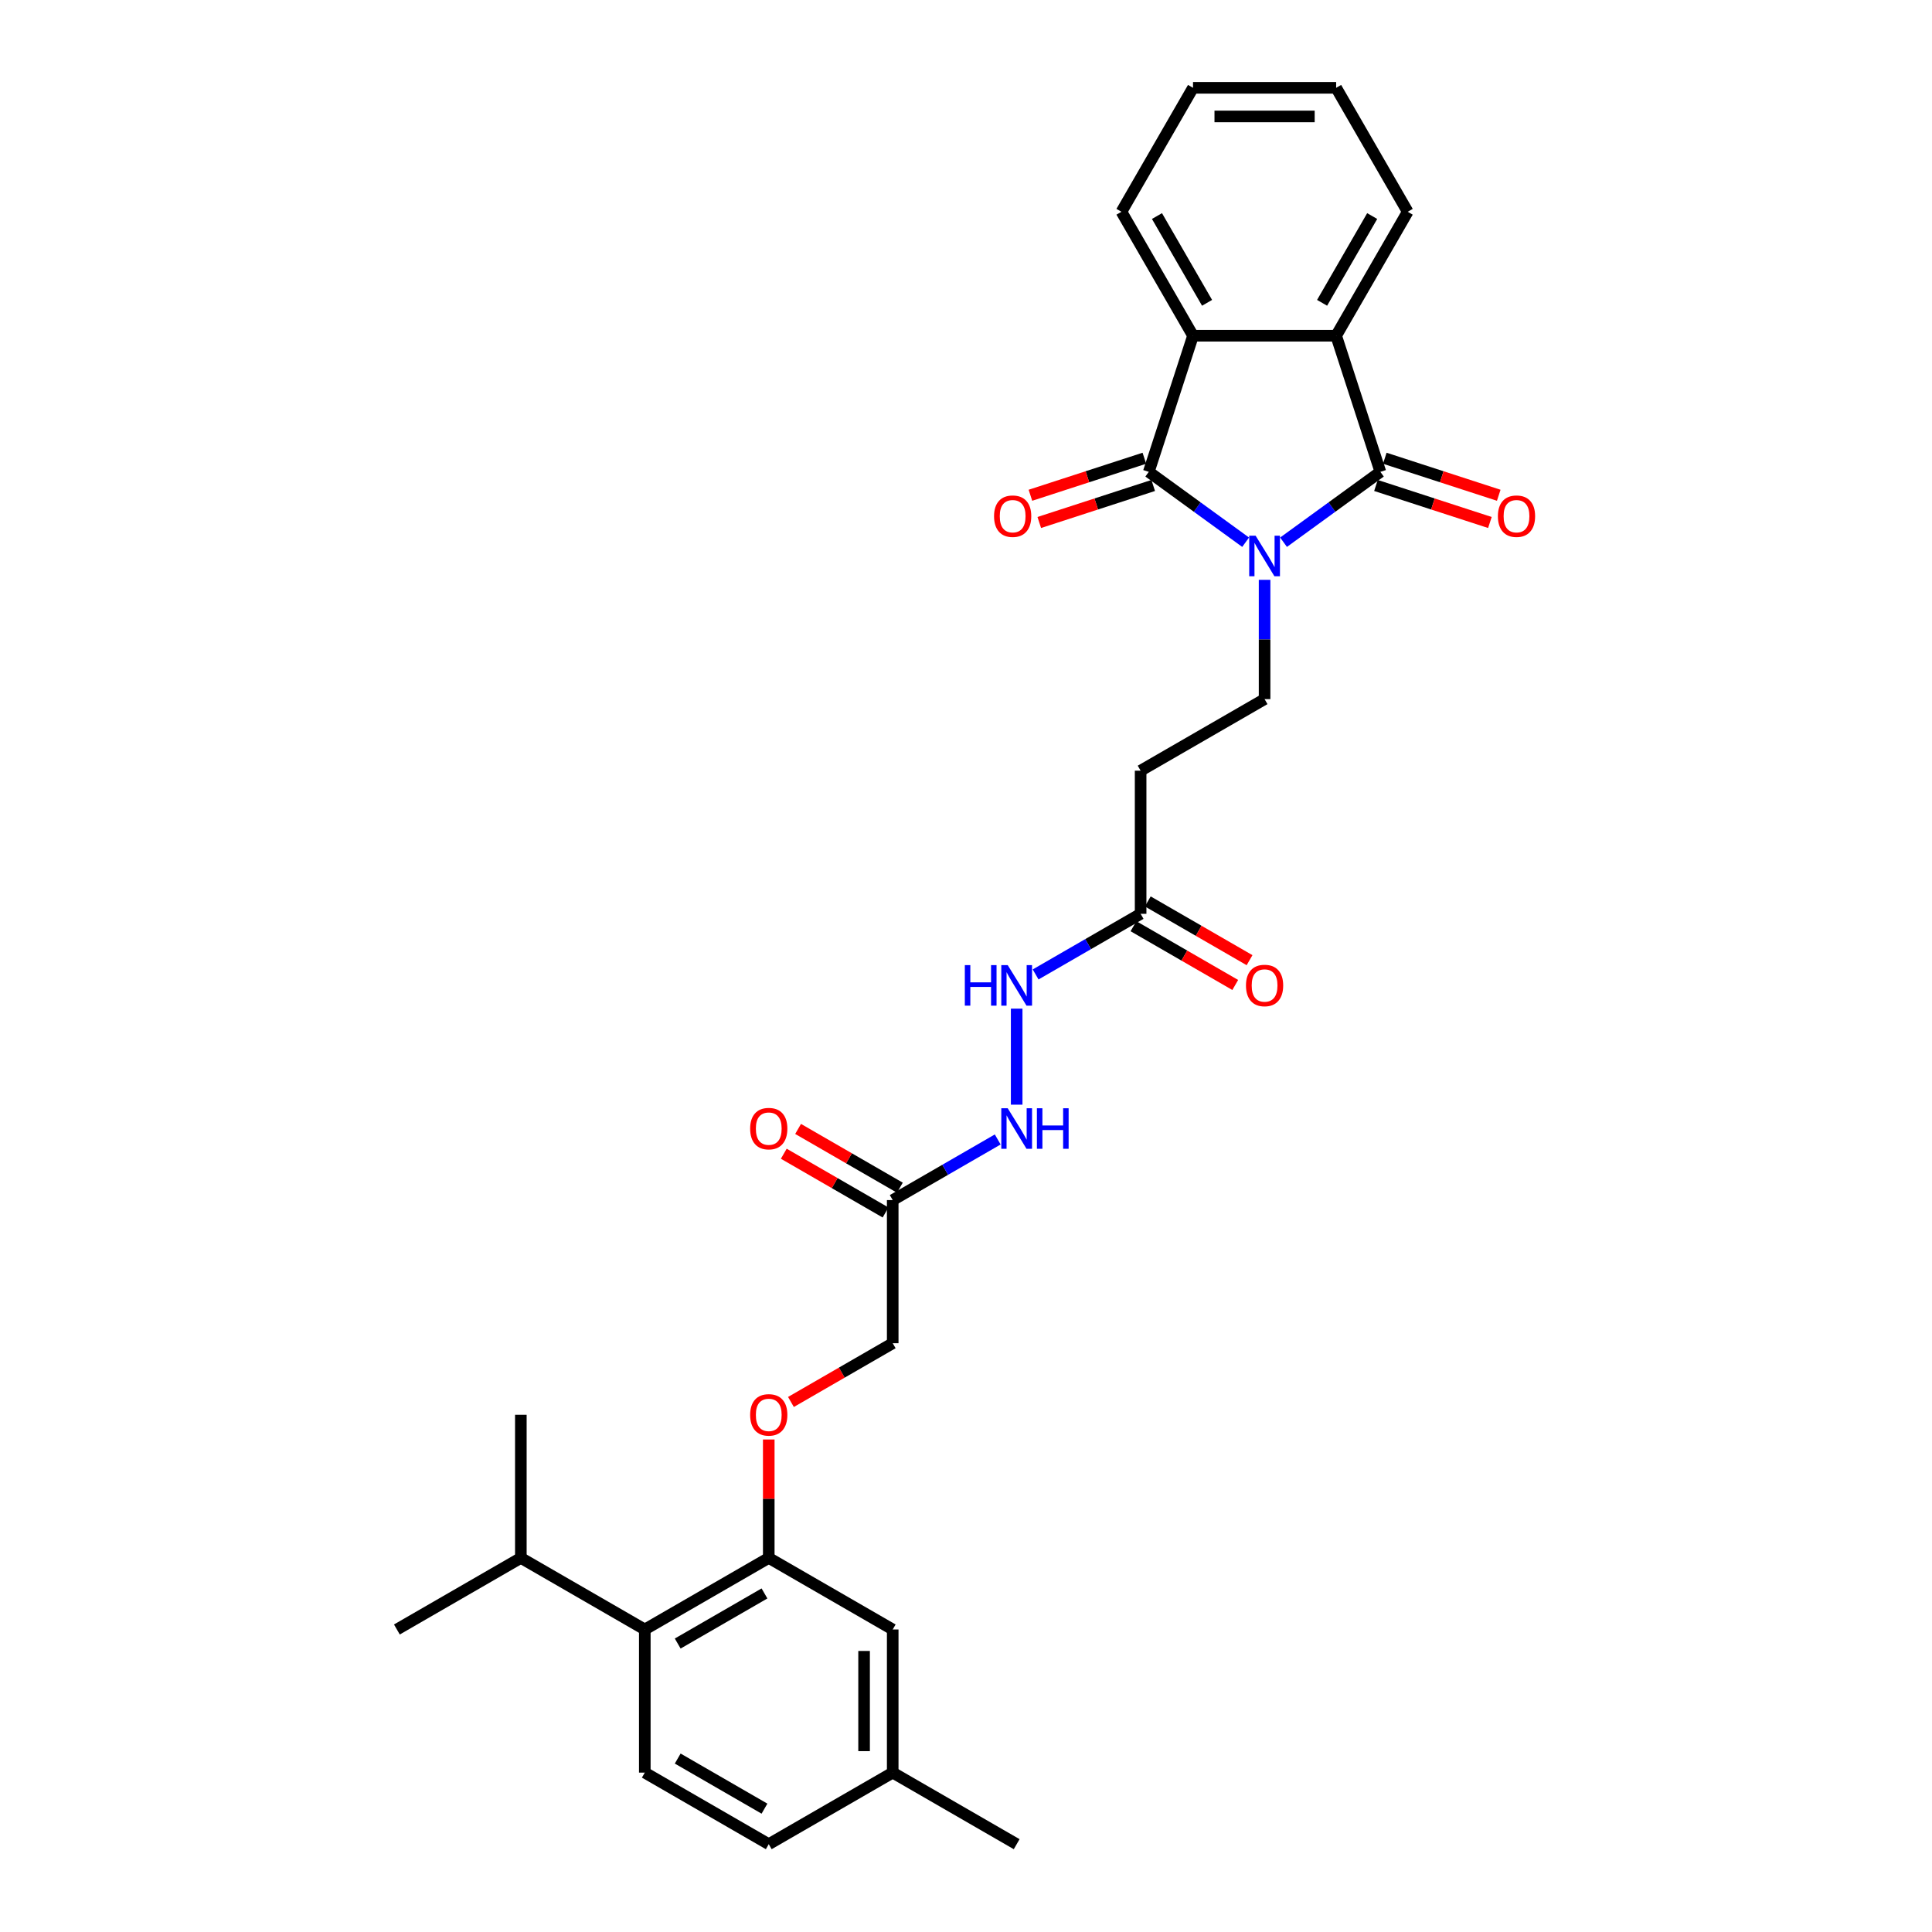 <?xml version='1.0' encoding='iso-8859-1'?>
<svg version='1.1' baseProfile='full'
              xmlns='http://www.w3.org/2000/svg'
                      xmlns:rdkit='http://www.rdkit.org/xml'
                      xmlns:xlink='http://www.w3.org/1999/xlink'
                  xml:space='preserve'
width='1000px' height='1000px' viewBox='0 0 1000 1000'>
<!-- END OF HEADER -->
<rect style='opacity:1.0;fill:#FFFFFF;stroke:none' width='1000' height='1000' x='0' y='0'> </rect>
<path class='bond-0' d='M 664.354,280.653 L 689.418,262.443' style='fill:none;fill-rule:evenodd;stroke:#0000FF;stroke-width:6px;stroke-linecap:butt;stroke-linejoin:miter;stroke-opacity:1' />
<path class='bond-0' d='M 689.418,262.443 L 714.482,244.233' style='fill:none;fill-rule:evenodd;stroke:#000000;stroke-width:6px;stroke-linecap:butt;stroke-linejoin:miter;stroke-opacity:1' />
<path class='bond-1' d='M 644.737,280.653 L 619.673,262.443' style='fill:none;fill-rule:evenodd;stroke:#0000FF;stroke-width:6px;stroke-linecap:butt;stroke-linejoin:miter;stroke-opacity:1' />
<path class='bond-1' d='M 619.673,262.443 L 594.609,244.233' style='fill:none;fill-rule:evenodd;stroke:#000000;stroke-width:6px;stroke-linecap:butt;stroke-linejoin:miter;stroke-opacity:1' />
<path class='bond-4' d='M 654.545,300.122 L 654.545,330.993' style='fill:none;fill-rule:evenodd;stroke:#0000FF;stroke-width:6px;stroke-linecap:butt;stroke-linejoin:miter;stroke-opacity:1' />
<path class='bond-4' d='M 654.545,330.993 L 654.545,361.864' style='fill:none;fill-rule:evenodd;stroke:#000000;stroke-width:6px;stroke-linecap:butt;stroke-linejoin:miter;stroke-opacity:1' />
<path class='bond-2' d='M 714.482,244.233 L 691.588,173.774' style='fill:none;fill-rule:evenodd;stroke:#000000;stroke-width:6px;stroke-linecap:butt;stroke-linejoin:miter;stroke-opacity:1' />
<path class='bond-10' d='M 712.192,251.279 L 741.68,260.86' style='fill:none;fill-rule:evenodd;stroke:#000000;stroke-width:6px;stroke-linecap:butt;stroke-linejoin:miter;stroke-opacity:1' />
<path class='bond-10' d='M 741.68,260.86 L 771.168,270.441' style='fill:none;fill-rule:evenodd;stroke:#FF0000;stroke-width:6px;stroke-linecap:butt;stroke-linejoin:miter;stroke-opacity:1' />
<path class='bond-10' d='M 716.771,237.187 L 746.259,246.768' style='fill:none;fill-rule:evenodd;stroke:#000000;stroke-width:6px;stroke-linecap:butt;stroke-linejoin:miter;stroke-opacity:1' />
<path class='bond-10' d='M 746.259,246.768 L 775.747,256.349' style='fill:none;fill-rule:evenodd;stroke:#FF0000;stroke-width:6px;stroke-linecap:butt;stroke-linejoin:miter;stroke-opacity:1' />
<path class='bond-3' d='M 594.609,244.233 L 617.503,173.774' style='fill:none;fill-rule:evenodd;stroke:#000000;stroke-width:6px;stroke-linecap:butt;stroke-linejoin:miter;stroke-opacity:1' />
<path class='bond-11' d='M 592.32,237.187 L 562.832,246.768' style='fill:none;fill-rule:evenodd;stroke:#000000;stroke-width:6px;stroke-linecap:butt;stroke-linejoin:miter;stroke-opacity:1' />
<path class='bond-11' d='M 562.832,246.768 L 533.344,256.349' style='fill:none;fill-rule:evenodd;stroke:#FF0000;stroke-width:6px;stroke-linecap:butt;stroke-linejoin:miter;stroke-opacity:1' />
<path class='bond-11' d='M 596.899,251.279 L 567.411,260.86' style='fill:none;fill-rule:evenodd;stroke:#000000;stroke-width:6px;stroke-linecap:butt;stroke-linejoin:miter;stroke-opacity:1' />
<path class='bond-11' d='M 567.411,260.86 L 537.923,270.441' style='fill:none;fill-rule:evenodd;stroke:#FF0000;stroke-width:6px;stroke-linecap:butt;stroke-linejoin:miter;stroke-opacity:1' />
<path class='bond-23' d='M 691.588,173.774 L 728.631,109.614' style='fill:none;fill-rule:evenodd;stroke:#000000;stroke-width:6px;stroke-linecap:butt;stroke-linejoin:miter;stroke-opacity:1' />
<path class='bond-23' d='M 684.313,156.741 L 710.242,111.83' style='fill:none;fill-rule:evenodd;stroke:#000000;stroke-width:6px;stroke-linecap:butt;stroke-linejoin:miter;stroke-opacity:1' />
<path class='bond-30' d='M 691.588,173.774 L 617.503,173.774' style='fill:none;fill-rule:evenodd;stroke:#000000;stroke-width:6px;stroke-linecap:butt;stroke-linejoin:miter;stroke-opacity:1' />
<path class='bond-24' d='M 617.503,173.774 L 580.46,109.614' style='fill:none;fill-rule:evenodd;stroke:#000000;stroke-width:6px;stroke-linecap:butt;stroke-linejoin:miter;stroke-opacity:1' />
<path class='bond-24' d='M 624.778,156.741 L 598.849,111.83' style='fill:none;fill-rule:evenodd;stroke:#000000;stroke-width:6px;stroke-linecap:butt;stroke-linejoin:miter;stroke-opacity:1' />
<path class='bond-8' d='M 654.545,361.864 L 590.386,398.907' style='fill:none;fill-rule:evenodd;stroke:#000000;stroke-width:6px;stroke-linecap:butt;stroke-linejoin:miter;stroke-opacity:1' />
<path class='bond-5' d='M 397.907,806.375 L 397.907,775.726' style='fill:none;fill-rule:evenodd;stroke:#000000;stroke-width:6px;stroke-linecap:butt;stroke-linejoin:miter;stroke-opacity:1' />
<path class='bond-5' d='M 397.907,775.726 L 397.907,745.077' style='fill:none;fill-rule:evenodd;stroke:#FF0000;stroke-width:6px;stroke-linecap:butt;stroke-linejoin:miter;stroke-opacity:1' />
<path class='bond-7' d='M 397.907,806.375 L 333.747,843.418' style='fill:none;fill-rule:evenodd;stroke:#000000;stroke-width:6px;stroke-linecap:butt;stroke-linejoin:miter;stroke-opacity:1' />
<path class='bond-7' d='M 395.692,824.763 L 350.78,850.693' style='fill:none;fill-rule:evenodd;stroke:#000000;stroke-width:6px;stroke-linecap:butt;stroke-linejoin:miter;stroke-opacity:1' />
<path class='bond-16' d='M 397.907,806.375 L 462.067,843.418' style='fill:none;fill-rule:evenodd;stroke:#000000;stroke-width:6px;stroke-linecap:butt;stroke-linejoin:miter;stroke-opacity:1' />
<path class='bond-6' d='M 462.067,621.162 L 489.242,605.473' style='fill:none;fill-rule:evenodd;stroke:#000000;stroke-width:6px;stroke-linecap:butt;stroke-linejoin:miter;stroke-opacity:1' />
<path class='bond-6' d='M 489.242,605.473 L 516.417,589.783' style='fill:none;fill-rule:evenodd;stroke:#0000FF;stroke-width:6px;stroke-linecap:butt;stroke-linejoin:miter;stroke-opacity:1' />
<path class='bond-17' d='M 465.771,614.746 L 439.433,599.54' style='fill:none;fill-rule:evenodd;stroke:#000000;stroke-width:6px;stroke-linecap:butt;stroke-linejoin:miter;stroke-opacity:1' />
<path class='bond-17' d='M 439.433,599.54 L 413.094,584.334' style='fill:none;fill-rule:evenodd;stroke:#FF0000;stroke-width:6px;stroke-linecap:butt;stroke-linejoin:miter;stroke-opacity:1' />
<path class='bond-17' d='M 458.362,627.578 L 432.024,612.372' style='fill:none;fill-rule:evenodd;stroke:#000000;stroke-width:6px;stroke-linecap:butt;stroke-linejoin:miter;stroke-opacity:1' />
<path class='bond-17' d='M 432.024,612.372 L 405.686,597.165' style='fill:none;fill-rule:evenodd;stroke:#FF0000;stroke-width:6px;stroke-linecap:butt;stroke-linejoin:miter;stroke-opacity:1' />
<path class='bond-19' d='M 462.067,621.162 L 462.067,695.247' style='fill:none;fill-rule:evenodd;stroke:#000000;stroke-width:6px;stroke-linecap:butt;stroke-linejoin:miter;stroke-opacity:1' />
<path class='bond-13' d='M 333.747,843.418 L 333.747,917.503' style='fill:none;fill-rule:evenodd;stroke:#000000;stroke-width:6px;stroke-linecap:butt;stroke-linejoin:miter;stroke-opacity:1' />
<path class='bond-20' d='M 333.747,843.418 L 269.588,806.375' style='fill:none;fill-rule:evenodd;stroke:#000000;stroke-width:6px;stroke-linecap:butt;stroke-linejoin:miter;stroke-opacity:1' />
<path class='bond-9' d='M 590.386,398.907 L 590.386,472.992' style='fill:none;fill-rule:evenodd;stroke:#000000;stroke-width:6px;stroke-linecap:butt;stroke-linejoin:miter;stroke-opacity:1' />
<path class='bond-14' d='M 590.386,472.992 L 563.21,488.682' style='fill:none;fill-rule:evenodd;stroke:#000000;stroke-width:6px;stroke-linecap:butt;stroke-linejoin:miter;stroke-opacity:1' />
<path class='bond-14' d='M 563.21,488.682 L 536.035,504.371' style='fill:none;fill-rule:evenodd;stroke:#0000FF;stroke-width:6px;stroke-linecap:butt;stroke-linejoin:miter;stroke-opacity:1' />
<path class='bond-18' d='M 586.682,479.408 L 613.02,494.614' style='fill:none;fill-rule:evenodd;stroke:#000000;stroke-width:6px;stroke-linecap:butt;stroke-linejoin:miter;stroke-opacity:1' />
<path class='bond-18' d='M 613.02,494.614 L 639.358,509.821' style='fill:none;fill-rule:evenodd;stroke:#FF0000;stroke-width:6px;stroke-linecap:butt;stroke-linejoin:miter;stroke-opacity:1' />
<path class='bond-18' d='M 594.09,466.576 L 620.428,481.782' style='fill:none;fill-rule:evenodd;stroke:#000000;stroke-width:6px;stroke-linecap:butt;stroke-linejoin:miter;stroke-opacity:1' />
<path class='bond-18' d='M 620.428,481.782 L 646.767,496.989' style='fill:none;fill-rule:evenodd;stroke:#FF0000;stroke-width:6px;stroke-linecap:butt;stroke-linejoin:miter;stroke-opacity:1' />
<path class='bond-12' d='M 526.226,571.777 L 526.226,522.069' style='fill:none;fill-rule:evenodd;stroke:#0000FF;stroke-width:6px;stroke-linecap:butt;stroke-linejoin:miter;stroke-opacity:1' />
<path class='bond-32' d='M 333.747,917.503 L 397.907,954.545' style='fill:none;fill-rule:evenodd;stroke:#000000;stroke-width:6px;stroke-linecap:butt;stroke-linejoin:miter;stroke-opacity:1' />
<path class='bond-32' d='M 350.78,910.227 L 395.692,936.157' style='fill:none;fill-rule:evenodd;stroke:#000000;stroke-width:6px;stroke-linecap:butt;stroke-linejoin:miter;stroke-opacity:1' />
<path class='bond-15' d='M 409.39,725.66 L 435.728,710.454' style='fill:none;fill-rule:evenodd;stroke:#FF0000;stroke-width:6px;stroke-linecap:butt;stroke-linejoin:miter;stroke-opacity:1' />
<path class='bond-15' d='M 435.728,710.454 L 462.067,695.247' style='fill:none;fill-rule:evenodd;stroke:#000000;stroke-width:6px;stroke-linecap:butt;stroke-linejoin:miter;stroke-opacity:1' />
<path class='bond-22' d='M 462.067,843.418 L 462.067,917.503' style='fill:none;fill-rule:evenodd;stroke:#000000;stroke-width:6px;stroke-linecap:butt;stroke-linejoin:miter;stroke-opacity:1' />
<path class='bond-22' d='M 447.25,854.531 L 447.25,906.39' style='fill:none;fill-rule:evenodd;stroke:#000000;stroke-width:6px;stroke-linecap:butt;stroke-linejoin:miter;stroke-opacity:1' />
<path class='bond-25' d='M 269.588,806.375 L 205.428,843.418' style='fill:none;fill-rule:evenodd;stroke:#000000;stroke-width:6px;stroke-linecap:butt;stroke-linejoin:miter;stroke-opacity:1' />
<path class='bond-26' d='M 269.588,806.375 L 269.588,732.29' style='fill:none;fill-rule:evenodd;stroke:#000000;stroke-width:6px;stroke-linecap:butt;stroke-linejoin:miter;stroke-opacity:1' />
<path class='bond-21' d='M 397.907,954.545 L 462.067,917.503' style='fill:none;fill-rule:evenodd;stroke:#000000;stroke-width:6px;stroke-linecap:butt;stroke-linejoin:miter;stroke-opacity:1' />
<path class='bond-27' d='M 462.067,917.503 L 526.226,954.545' style='fill:none;fill-rule:evenodd;stroke:#000000;stroke-width:6px;stroke-linecap:butt;stroke-linejoin:miter;stroke-opacity:1' />
<path class='bond-29' d='M 728.631,109.614 L 691.588,45.455' style='fill:none;fill-rule:evenodd;stroke:#000000;stroke-width:6px;stroke-linecap:butt;stroke-linejoin:miter;stroke-opacity:1' />
<path class='bond-28' d='M 580.46,109.614 L 617.503,45.455' style='fill:none;fill-rule:evenodd;stroke:#000000;stroke-width:6px;stroke-linecap:butt;stroke-linejoin:miter;stroke-opacity:1' />
<path class='bond-31' d='M 617.503,45.455 L 691.588,45.455' style='fill:none;fill-rule:evenodd;stroke:#000000;stroke-width:6px;stroke-linecap:butt;stroke-linejoin:miter;stroke-opacity:1' />
<path class='bond-31' d='M 628.616,60.272 L 680.475,60.272' style='fill:none;fill-rule:evenodd;stroke:#000000;stroke-width:6px;stroke-linecap:butt;stroke-linejoin:miter;stroke-opacity:1' />
<path  class='atom-0' d='M 649.908 277.289
L 656.783 288.401
Q 657.464 289.498, 658.561 291.483
Q 659.657 293.469, 659.717 293.587
L 659.717 277.289
L 662.502 277.289
L 662.502 298.27
L 659.628 298.27
L 652.249 286.12
Q 651.389 284.697, 650.471 283.067
Q 649.582 281.437, 649.315 280.934
L 649.315 298.27
L 646.589 298.27
L 646.589 277.289
L 649.908 277.289
' fill='#0000FF'/>
<path  class='atom-11' d='M 775.31 267.186
Q 775.31 262.148, 777.799 259.333
Q 780.288 256.518, 784.941 256.518
Q 789.593 256.518, 792.083 259.333
Q 794.572 262.148, 794.572 267.186
Q 794.572 272.283, 792.053 275.187
Q 789.534 278.061, 784.941 278.061
Q 780.318 278.061, 777.799 275.187
Q 775.31 272.312, 775.31 267.186
M 784.941 275.691
Q 788.141 275.691, 789.86 273.557
Q 791.608 271.394, 791.608 267.186
Q 791.608 263.067, 789.86 260.992
Q 788.141 258.888, 784.941 258.888
Q 781.74 258.888, 779.992 260.963
Q 778.273 263.037, 778.273 267.186
Q 778.273 271.423, 779.992 273.557
Q 781.74 275.691, 784.941 275.691
' fill='#FF0000'/>
<path  class='atom-12' d='M 514.519 267.186
Q 514.519 262.148, 517.008 259.333
Q 519.498 256.518, 524.15 256.518
Q 528.803 256.518, 531.292 259.333
Q 533.781 262.148, 533.781 267.186
Q 533.781 272.283, 531.262 275.187
Q 528.743 278.061, 524.15 278.061
Q 519.527 278.061, 517.008 275.187
Q 514.519 272.312, 514.519 267.186
M 524.15 275.691
Q 527.351 275.691, 529.069 273.557
Q 530.818 271.394, 530.818 267.186
Q 530.818 263.067, 529.069 260.992
Q 527.351 258.888, 524.15 258.888
Q 520.95 258.888, 519.201 260.963
Q 517.483 263.037, 517.483 267.186
Q 517.483 271.423, 519.201 273.557
Q 520.95 275.691, 524.15 275.691
' fill='#FF0000'/>
<path  class='atom-13' d='M 521.589 573.629
L 528.464 584.742
Q 529.145 585.838, 530.242 587.824
Q 531.338 589.809, 531.397 589.928
L 531.397 573.629
L 534.183 573.629
L 534.183 594.61
L 531.308 594.61
L 523.93 582.46
Q 523.07 581.038, 522.152 579.408
Q 521.263 577.778, 520.996 577.274
L 520.996 594.61
L 518.269 594.61
L 518.269 573.629
L 521.589 573.629
' fill='#0000FF'/>
<path  class='atom-13' d='M 536.702 573.629
L 539.547 573.629
L 539.547 582.549
L 550.274 582.549
L 550.274 573.629
L 553.119 573.629
L 553.119 594.61
L 550.274 594.61
L 550.274 584.92
L 539.547 584.92
L 539.547 594.61
L 536.702 594.61
L 536.702 573.629
' fill='#0000FF'/>
<path  class='atom-15' d='M 499.393 499.544
L 502.237 499.544
L 502.237 508.464
L 512.965 508.464
L 512.965 499.544
L 515.81 499.544
L 515.81 520.525
L 512.965 520.525
L 512.965 510.835
L 502.237 510.835
L 502.237 520.525
L 499.393 520.525
L 499.393 499.544
' fill='#0000FF'/>
<path  class='atom-15' d='M 521.589 499.544
L 528.464 510.657
Q 529.145 511.753, 530.242 513.739
Q 531.338 515.724, 531.397 515.843
L 531.397 499.544
L 534.183 499.544
L 534.183 520.525
L 531.308 520.525
L 523.93 508.375
Q 523.07 506.953, 522.152 505.323
Q 521.263 503.693, 520.996 503.189
L 520.996 520.525
L 518.269 520.525
L 518.269 499.544
L 521.589 499.544
' fill='#0000FF'/>
<path  class='atom-16' d='M 388.276 732.349
Q 388.276 727.311, 390.765 724.496
Q 393.254 721.681, 397.907 721.681
Q 402.56 721.681, 405.049 724.496
Q 407.538 727.311, 407.538 732.349
Q 407.538 737.446, 405.019 740.35
Q 402.5 743.225, 397.907 743.225
Q 393.284 743.225, 390.765 740.35
Q 388.276 737.476, 388.276 732.349
M 397.907 740.854
Q 401.107 740.854, 402.826 738.721
Q 404.575 736.557, 404.575 732.349
Q 404.575 728.23, 402.826 726.156
Q 401.107 724.052, 397.907 724.052
Q 394.707 724.052, 392.958 726.126
Q 391.239 728.201, 391.239 732.349
Q 391.239 736.587, 392.958 738.721
Q 394.707 740.854, 397.907 740.854
' fill='#FF0000'/>
<path  class='atom-18' d='M 388.276 584.179
Q 388.276 579.141, 390.765 576.326
Q 393.254 573.511, 397.907 573.511
Q 402.56 573.511, 405.049 576.326
Q 407.538 579.141, 407.538 584.179
Q 407.538 589.276, 405.019 592.18
Q 402.5 595.055, 397.907 595.055
Q 393.284 595.055, 390.765 592.18
Q 388.276 589.306, 388.276 584.179
M 397.907 592.684
Q 401.107 592.684, 402.826 590.55
Q 404.575 588.387, 404.575 584.179
Q 404.575 580.06, 402.826 577.985
Q 401.107 575.881, 397.907 575.881
Q 394.707 575.881, 392.958 577.956
Q 391.239 580.03, 391.239 584.179
Q 391.239 588.417, 392.958 590.55
Q 394.707 592.684, 397.907 592.684
' fill='#FF0000'/>
<path  class='atom-19' d='M 644.914 510.094
Q 644.914 505.056, 647.404 502.241
Q 649.893 499.426, 654.545 499.426
Q 659.198 499.426, 661.687 502.241
Q 664.177 505.056, 664.177 510.094
Q 664.177 515.191, 661.658 518.095
Q 659.139 520.97, 654.545 520.97
Q 649.923 520.97, 647.404 518.095
Q 644.914 515.221, 644.914 510.094
M 654.545 518.599
Q 657.746 518.599, 659.465 516.465
Q 661.213 514.302, 661.213 510.094
Q 661.213 505.975, 659.465 503.9
Q 657.746 501.796, 654.545 501.796
Q 651.345 501.796, 649.597 503.871
Q 647.878 505.945, 647.878 510.094
Q 647.878 514.331, 649.597 516.465
Q 651.345 518.599, 654.545 518.599
' fill='#FF0000'/>
</svg>
